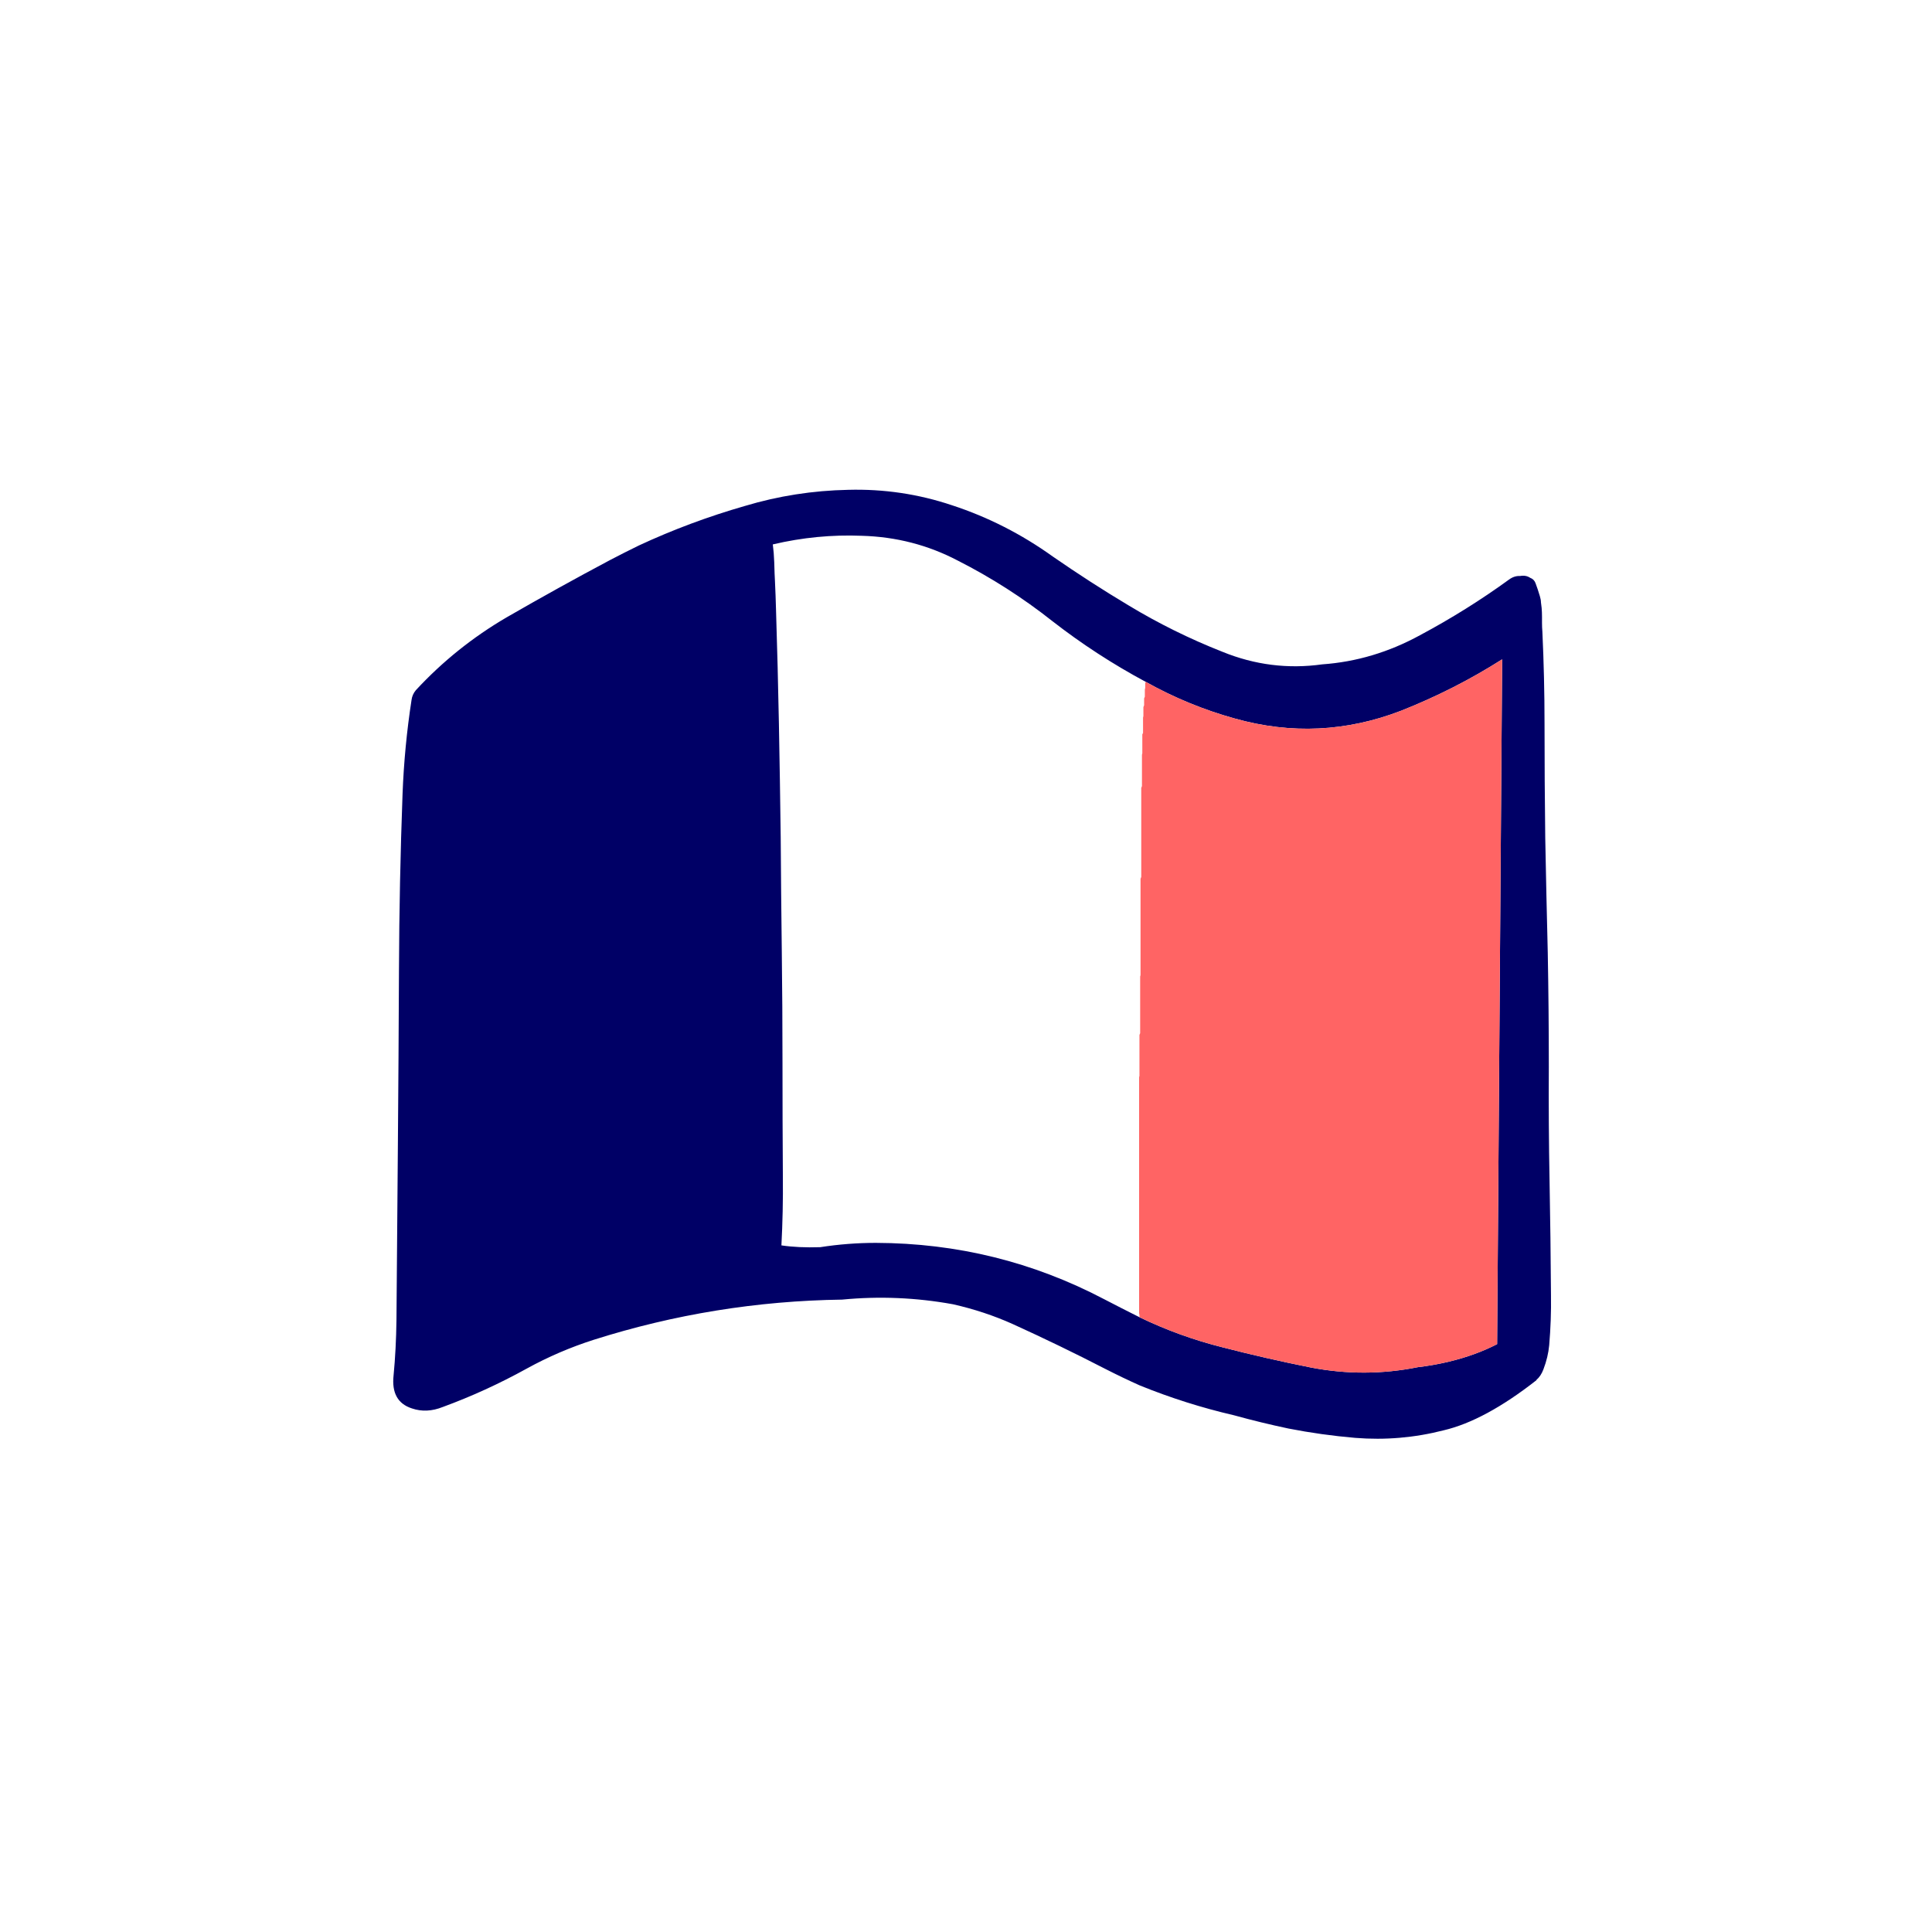 <svg xmlns="http://www.w3.org/2000/svg" fill="none" viewBox="0 0 130 130" height="130" width="130">
<g clip-path="url(#clip0_1574_782)">
<path fill="#000066" d="M95.543 42.745C93.449 43.889 91.258 44.541 88.97 44.703C86.667 45.025 84.427 44.743 82.253 43.857C80.046 42.987 77.944 41.948 75.946 40.74C74.222 39.709 72.523 38.613 70.848 37.453C68.737 35.939 66.474 34.788 64.058 33.998C61.802 33.241 59.475 32.895 57.074 32.959C54.69 33.007 52.37 33.37 50.115 34.047C47.651 34.755 45.275 35.641 42.987 36.705C42.327 37.027 41.674 37.357 41.03 37.695C38.726 38.919 36.414 40.2 34.095 41.537C31.807 42.874 29.77 44.509 27.981 46.442C27.82 46.636 27.724 46.853 27.692 47.095C27.369 49.189 27.168 51.299 27.087 53.426C26.942 57.356 26.862 61.287 26.846 65.218C26.83 69.148 26.805 73.071 26.773 76.985C26.741 80.932 26.709 84.879 26.677 88.825C26.66 90.13 26.596 91.371 26.483 92.546C26.354 93.722 26.765 94.463 27.716 94.769C28.376 94.995 29.069 94.963 29.794 94.673C31.727 93.964 33.611 93.102 35.448 92.087C36.882 91.298 38.38 90.654 39.942 90.154C45.371 88.431 50.945 87.528 56.664 87.448C59.16 87.206 61.649 87.311 64.13 87.762C65.548 88.084 66.885 88.527 68.141 89.091C70.268 90.058 72.346 91.064 74.376 92.112C75.165 92.514 75.938 92.885 76.695 93.223C78.757 94.061 80.867 94.729 83.026 95.229C84.25 95.567 85.475 95.865 86.699 96.123C88.181 96.413 89.679 96.622 91.193 96.751C93.207 96.912 95.188 96.743 97.138 96.243C98.99 95.809 101.076 94.681 103.396 92.861H103.372C103.581 92.683 103.742 92.442 103.855 92.136C104.064 91.588 104.193 91.048 104.242 90.517C104.338 89.389 104.379 88.269 104.362 87.158C104.346 84.597 104.314 82.035 104.266 79.474C104.217 76.897 104.201 74.327 104.217 71.766C104.217 69.204 104.193 66.643 104.145 64.082C104.081 61.52 104.024 58.951 103.976 56.374C103.944 53.812 103.928 51.251 103.928 48.69C103.928 46.628 103.879 44.566 103.783 42.504C103.766 42.31 103.758 42.109 103.758 41.9C103.758 41.755 103.758 41.626 103.758 41.513C103.758 41.304 103.75 41.102 103.734 40.909C103.718 40.764 103.702 40.635 103.686 40.522C103.686 40.41 103.662 40.273 103.613 40.111C103.565 39.95 103.517 39.797 103.468 39.652C103.436 39.556 103.388 39.419 103.323 39.242C103.259 39.064 103.138 38.944 102.961 38.879C102.768 38.75 102.542 38.71 102.284 38.758C102.027 38.742 101.777 38.823 101.535 39C99.651 40.369 97.653 41.618 95.543 42.745ZM94.286 47.82C96.686 46.869 98.95 45.718 101.076 44.364L100.738 90.444C99.771 90.944 98.684 91.338 97.476 91.628C96.799 91.789 96.115 91.91 95.422 91.991C93.022 92.474 90.613 92.482 88.197 92.015C86.183 91.612 84.21 91.161 82.277 90.662C80.344 90.178 78.475 89.502 76.671 88.632C75.866 88.229 75.076 87.826 74.303 87.424C69.519 84.911 64.396 83.646 58.935 83.63C57.678 83.63 56.43 83.727 55.19 83.92C54.207 83.952 53.337 83.912 52.58 83.799C52.66 82.269 52.693 80.731 52.677 79.184C52.66 76.623 52.652 74.078 52.652 71.548C52.652 69.003 52.636 66.466 52.604 63.937C52.572 61.392 52.548 58.854 52.532 56.325C52.499 53.78 52.459 51.235 52.411 48.69C52.362 46.16 52.298 43.623 52.218 41.078C52.201 40.418 52.177 39.757 52.145 39.097C52.129 38.855 52.113 38.436 52.097 37.84C52.081 37.389 52.048 36.986 52 36.632C53.981 36.165 55.979 35.971 57.993 36.052C60.296 36.117 62.447 36.672 64.444 37.719C66.7 38.863 68.826 40.224 70.823 41.803C72.789 43.333 74.883 44.695 77.106 45.887C79.007 46.95 81.004 47.771 83.099 48.351C86.884 49.414 90.613 49.237 94.286 47.82Z"></path>
<path fill="#FF6464" d="M101.076 44.364C98.95 45.718 96.687 46.869 94.286 47.82C90.614 49.237 86.884 49.415 83.099 48.351C81.004 47.771 79.007 46.95 77.106 45.887C77.09 45.919 77.074 45.943 77.058 45.959C77.058 45.991 77.058 46.032 77.058 46.08C77.058 46.112 77.058 46.153 77.058 46.201C77.058 46.233 77.058 46.265 77.058 46.297C77.042 46.346 77.034 46.386 77.034 46.418C77.034 46.45 77.034 46.491 77.034 46.539C77.034 46.571 77.034 46.612 77.034 46.66C77.034 46.692 77.034 46.724 77.034 46.757C77.034 46.805 77.034 46.845 77.034 46.877C77.017 46.926 77.001 46.966 76.985 46.998C76.985 47.03 76.985 47.071 76.985 47.119C76.985 47.151 76.985 47.191 76.985 47.24C76.985 47.272 76.985 47.304 76.985 47.337C76.985 47.385 76.985 47.425 76.985 47.457C76.969 47.506 76.953 47.546 76.937 47.578C76.937 47.61 76.937 47.651 76.937 47.699C76.937 47.731 76.937 47.763 76.937 47.796C76.937 47.844 76.937 47.884 76.937 47.916C76.937 47.965 76.937 48.005 76.937 48.037C76.937 48.069 76.937 48.11 76.937 48.158C76.937 48.19 76.929 48.231 76.913 48.279C76.913 48.311 76.913 48.343 76.913 48.376C76.913 48.424 76.913 48.464 76.913 48.496C76.913 48.545 76.913 48.585 76.913 48.617C76.913 48.649 76.913 48.69 76.913 48.738C76.913 48.77 76.913 48.802 76.913 48.835C76.913 48.883 76.913 48.923 76.913 48.956C76.913 49.004 76.913 49.044 76.913 49.076C76.913 49.108 76.913 49.149 76.913 49.197C76.913 49.229 76.913 49.27 76.913 49.318C76.897 49.35 76.881 49.382 76.864 49.415C76.864 49.463 76.864 49.503 76.864 49.535C76.864 49.584 76.864 49.624 76.864 49.656C76.864 49.688 76.864 49.729 76.864 49.777C76.864 49.809 76.864 49.842 76.864 49.874C76.864 49.922 76.864 49.962 76.864 49.995C76.864 50.043 76.864 50.083 76.864 50.115C76.864 50.148 76.864 50.188 76.864 50.236C76.864 50.268 76.864 50.309 76.864 50.357C76.864 50.389 76.864 50.421 76.864 50.454C76.864 50.502 76.864 50.542 76.864 50.574C76.864 50.623 76.864 50.663 76.864 50.695C76.848 50.727 76.84 50.768 76.84 50.816C76.84 50.848 76.84 50.889 76.84 50.937C76.84 50.969 76.84 51.001 76.84 51.033C76.84 51.082 76.84 51.122 76.84 51.154C76.84 51.187 76.84 51.227 76.84 51.275C76.84 51.307 76.84 51.348 76.84 51.396C76.84 51.428 76.84 51.46 76.84 51.493C76.84 51.541 76.84 51.581 76.84 51.614C76.84 51.662 76.84 51.702 76.84 51.734C76.84 51.767 76.84 51.807 76.84 51.855C76.84 51.887 76.84 51.928 76.84 51.976C76.84 52.008 76.84 52.04 76.84 52.073C76.84 52.121 76.84 52.161 76.84 52.193C76.84 52.226 76.84 52.266 76.84 52.314C76.84 52.346 76.84 52.387 76.84 52.435C76.84 52.467 76.84 52.499 76.84 52.532C76.84 52.58 76.84 52.62 76.84 52.653C76.84 52.701 76.84 52.741 76.84 52.773C76.84 52.806 76.84 52.846 76.84 52.894C76.824 52.926 76.808 52.967 76.792 53.015C76.792 53.047 76.792 53.079 76.792 53.112C76.792 53.16 76.792 53.2 76.792 53.232C76.792 53.265 76.792 53.305 76.792 53.353C76.792 53.385 76.792 53.426 76.792 53.474C76.792 53.506 76.792 53.538 76.792 53.571C76.792 53.619 76.792 53.659 76.792 53.691C76.792 53.74 76.792 53.78 76.792 53.812C76.792 53.845 76.792 53.885 76.792 53.933C76.792 53.965 76.792 54.006 76.792 54.054C76.792 54.086 76.792 54.118 76.792 54.151C76.792 54.199 76.792 54.239 76.792 54.271C76.792 54.32 76.792 54.36 76.792 54.392C76.792 54.425 76.792 54.465 76.792 54.513C76.792 54.545 76.792 54.578 76.792 54.61C76.792 54.658 76.792 54.698 76.792 54.73C76.792 54.779 76.792 54.819 76.792 54.851C76.792 54.884 76.792 54.924 76.792 54.972C76.792 55.004 76.792 55.045 76.792 55.093C76.792 55.125 76.792 55.157 76.792 55.19C76.792 55.238 76.792 55.278 76.792 55.31C76.792 55.359 76.792 55.399 76.792 55.431C76.792 55.464 76.792 55.504 76.792 55.552C76.792 55.584 76.792 55.617 76.792 55.649C76.792 55.697 76.792 55.737 76.792 55.77C76.792 55.818 76.792 55.858 76.792 55.89C76.792 55.923 76.792 55.963 76.792 56.011C76.792 56.043 76.792 56.084 76.792 56.132C76.792 56.164 76.792 56.197 76.792 56.229C76.792 56.277 76.792 56.317 76.792 56.349C76.792 56.398 76.792 56.438 76.792 56.47C76.792 56.502 76.792 56.543 76.792 56.591C76.792 56.623 76.792 56.656 76.792 56.688C76.792 56.736 76.792 56.776 76.792 56.809C76.792 56.857 76.792 56.897 76.792 56.929C76.792 56.962 76.792 57.002 76.792 57.05C76.792 57.083 76.792 57.123 76.792 57.171C76.792 57.203 76.792 57.236 76.792 57.268C76.792 57.316 76.792 57.356 76.792 57.389C76.792 57.437 76.792 57.477 76.792 57.509C76.792 57.542 76.792 57.582 76.792 57.63C76.792 57.662 76.792 57.695 76.792 57.727C76.792 57.775 76.792 57.815 76.792 57.848C76.792 57.896 76.792 57.936 76.792 57.968C76.792 58.001 76.792 58.041 76.792 58.089C76.792 58.121 76.792 58.162 76.792 58.21C76.792 58.242 76.792 58.275 76.792 58.307C76.792 58.355 76.792 58.395 76.792 58.428C76.792 58.476 76.792 58.516 76.792 58.548C76.792 58.581 76.792 58.621 76.792 58.669C76.792 58.701 76.792 58.742 76.792 58.79C76.792 58.822 76.792 58.855 76.792 58.887C76.792 58.935 76.792 58.975 76.792 59.008C76.776 59.04 76.76 59.08 76.744 59.128C76.744 59.16 76.744 59.201 76.744 59.249C76.744 59.281 76.744 59.314 76.744 59.346C76.744 59.394 76.744 59.434 76.744 59.467C76.744 59.515 76.744 59.555 76.744 59.587C76.744 59.62 76.744 59.66 76.744 59.708C76.744 59.74 76.744 59.781 76.744 59.829C76.744 59.861 76.744 59.894 76.744 59.926C76.744 59.974 76.744 60.014 76.744 60.047C76.744 60.079 76.744 60.119 76.744 60.167C76.744 60.2 76.744 60.24 76.744 60.288C76.744 60.32 76.744 60.353 76.744 60.385C76.744 60.433 76.744 60.473 76.744 60.506C76.744 60.554 76.744 60.594 76.744 60.627C76.744 60.659 76.744 60.699 76.744 60.747C76.744 60.779 76.744 60.82 76.744 60.868C76.744 60.9 76.744 60.932 76.744 60.965C76.744 61.013 76.744 61.053 76.744 61.086C76.744 61.118 76.744 61.158 76.744 61.206C76.744 61.239 76.744 61.279 76.744 61.327C76.744 61.359 76.744 61.392 76.744 61.424C76.744 61.472 76.744 61.513 76.744 61.545C76.744 61.593 76.744 61.633 76.744 61.666C76.744 61.698 76.744 61.738 76.744 61.786C76.744 61.819 76.744 61.859 76.744 61.907C76.744 61.939 76.744 61.972 76.744 62.004C76.744 62.052 76.744 62.092 76.744 62.125C76.744 62.173 76.744 62.213 76.744 62.245C76.744 62.278 76.744 62.318 76.744 62.366C76.744 62.398 76.744 62.431 76.744 62.463C76.744 62.511 76.744 62.551 76.744 62.584C76.744 62.632 76.744 62.672 76.744 62.705C76.744 62.737 76.744 62.777 76.744 62.825C76.744 62.858 76.744 62.898 76.744 62.946C76.744 62.978 76.744 63.011 76.744 63.043C76.744 63.091 76.744 63.131 76.744 63.164C76.744 63.212 76.744 63.252 76.744 63.285C76.744 63.317 76.744 63.357 76.744 63.405C76.744 63.438 76.744 63.47 76.744 63.502C76.744 63.55 76.744 63.59 76.744 63.623C76.744 63.671 76.744 63.711 76.744 63.744C76.744 63.776 76.744 63.816 76.744 63.864C76.744 63.897 76.744 63.937 76.744 63.985C76.744 64.017 76.744 64.05 76.744 64.082C76.744 64.13 76.744 64.171 76.744 64.203C76.744 64.251 76.744 64.291 76.744 64.323C76.744 64.356 76.744 64.396 76.744 64.444C76.744 64.477 76.744 64.509 76.744 64.541C76.744 64.589 76.744 64.63 76.744 64.662C76.744 64.71 76.744 64.75 76.744 64.783C76.744 64.815 76.744 64.855 76.744 64.903C76.744 64.936 76.744 64.976 76.744 65.024C76.744 65.056 76.744 65.089 76.744 65.121C76.744 65.169 76.744 65.21 76.744 65.242C76.744 65.29 76.744 65.33 76.744 65.362C76.744 65.395 76.744 65.435 76.744 65.483C76.744 65.516 76.744 65.548 76.744 65.58C76.744 65.628 76.736 65.669 76.719 65.701C76.719 65.749 76.719 65.789 76.719 65.822C76.719 65.854 76.719 65.894 76.719 65.942C76.719 65.975 76.719 66.015 76.719 66.063C76.719 66.096 76.719 66.128 76.719 66.16C76.719 66.208 76.719 66.249 76.719 66.281C76.719 66.329 76.719 66.369 76.719 66.401C76.719 66.434 76.719 66.474 76.719 66.522C76.719 66.555 76.719 66.595 76.719 66.643C76.719 66.675 76.719 66.708 76.719 66.74C76.719 66.788 76.719 66.828 76.719 66.861C76.719 66.893 76.719 66.933 76.719 66.981C76.719 67.014 76.719 67.054 76.719 67.102C76.719 67.135 76.719 67.167 76.719 67.199C76.719 67.247 76.719 67.288 76.719 67.32C76.719 67.368 76.719 67.408 76.719 67.441C76.719 67.473 76.719 67.513 76.719 67.561C76.719 67.594 76.719 67.634 76.719 67.682C76.719 67.714 76.719 67.747 76.719 67.779C76.719 67.827 76.719 67.868 76.719 67.9C76.719 67.932 76.719 67.972 76.719 68.02C76.719 68.053 76.719 68.093 76.719 68.141C76.719 68.174 76.719 68.206 76.719 68.238C76.719 68.286 76.719 68.327 76.719 68.359C76.719 68.407 76.719 68.447 76.719 68.48C76.719 68.512 76.719 68.552 76.719 68.6C76.719 68.633 76.719 68.673 76.719 68.721C76.719 68.754 76.719 68.786 76.719 68.818C76.719 68.866 76.719 68.906 76.719 68.939C76.719 68.971 76.719 69.011 76.719 69.059C76.719 69.092 76.719 69.132 76.719 69.18C76.719 69.213 76.719 69.245 76.719 69.277C76.719 69.325 76.719 69.366 76.719 69.398C76.719 69.446 76.719 69.486 76.719 69.519C76.703 69.551 76.687 69.591 76.671 69.639C76.671 69.672 76.671 69.712 76.671 69.76C76.671 69.793 76.671 69.825 76.671 69.857C76.671 69.905 76.671 69.945 76.671 69.978C76.671 70.026 76.671 70.066 76.671 70.099C76.671 70.131 76.671 70.171 76.671 70.219C76.671 70.252 76.671 70.284 76.671 70.316C76.671 70.364 76.671 70.405 76.671 70.437C76.671 70.485 76.671 70.525 76.671 70.558C76.671 70.59 76.671 70.63 76.671 70.678C76.671 70.711 76.671 70.751 76.671 70.799C76.671 70.832 76.671 70.864 76.671 70.896C76.671 70.944 76.671 70.985 76.671 71.017C76.671 71.065 76.671 71.105 76.671 71.138C76.671 71.17 76.671 71.21 76.671 71.258C76.671 71.291 76.671 71.323 76.671 71.355C76.671 71.403 76.671 71.444 76.671 71.476C76.671 71.524 76.671 71.564 76.671 71.597C76.671 71.629 76.671 71.669 76.671 71.718C76.671 71.75 76.671 71.79 76.671 71.838C76.671 71.871 76.671 71.903 76.671 71.935C76.671 71.983 76.671 72.024 76.671 72.056C76.671 72.104 76.671 72.144 76.671 72.177C76.671 72.209 76.671 72.249 76.671 72.297C76.671 72.33 76.671 72.362 76.671 72.394C76.655 72.442 76.647 72.483 76.647 72.515C76.647 72.563 76.647 72.603 76.647 72.636C76.647 72.668 76.647 72.708 76.647 72.757C76.647 72.789 76.647 72.829 76.647 72.877C76.647 72.91 76.647 72.942 76.647 72.974C76.647 73.022 76.647 73.063 76.647 73.095C76.647 73.143 76.647 73.183 76.647 73.216C76.647 73.248 76.647 73.288 76.647 73.337C76.647 73.369 76.647 73.401 76.647 73.433C76.647 73.481 76.647 73.522 76.647 73.554C76.647 73.602 76.647 73.643 76.647 73.675C76.647 73.707 76.647 73.747 76.647 73.796C76.647 73.828 76.647 73.868 76.647 73.916C76.647 73.949 76.647 73.981 76.647 74.013C76.647 74.061 76.647 74.102 76.647 74.134C76.647 74.182 76.647 74.222 76.647 74.255C76.647 74.287 76.647 74.327 76.647 74.376C76.647 74.408 76.647 74.448 76.647 74.496C76.647 74.529 76.647 74.561 76.647 74.593C76.647 74.641 76.647 74.682 76.647 74.714C76.647 74.746 76.647 74.786 76.647 74.835C76.647 74.867 76.647 74.907 76.647 74.956C76.647 74.988 76.647 75.02 76.647 75.052C76.647 75.1 76.647 75.141 76.647 75.173C76.647 75.221 76.647 75.261 76.647 75.294C76.647 75.326 76.647 75.366 76.647 75.415C76.647 75.447 76.647 75.487 76.647 75.535C76.647 75.568 76.647 75.6 76.647 75.632C76.647 75.68 76.647 75.721 76.647 75.753C76.647 75.785 76.647 75.825 76.647 75.874C76.647 75.906 76.647 75.946 76.647 75.995C76.647 76.027 76.647 76.059 76.647 76.091C76.647 76.139 76.647 76.18 76.647 76.212C76.647 76.26 76.647 76.301 76.647 76.333C76.647 76.365 76.647 76.405 76.647 76.454C76.647 76.486 76.647 76.526 76.647 76.574C76.647 76.607 76.647 76.639 76.647 76.671C76.647 76.719 76.647 76.76 76.647 76.792C76.647 76.824 76.647 76.864 76.647 76.913C76.647 76.945 76.647 76.985 76.647 77.034C76.647 77.066 76.647 77.098 76.647 77.13C76.647 77.178 76.647 77.219 76.647 77.251C76.647 77.299 76.647 77.34 76.647 77.372C76.647 77.404 76.647 77.444 76.647 77.493C76.647 77.525 76.647 77.565 76.647 77.614C76.647 77.646 76.647 77.678 76.647 77.71C76.647 77.758 76.647 77.799 76.647 77.831C76.647 77.879 76.647 77.919 76.647 77.952C76.647 77.984 76.647 78.024 76.647 78.073C76.647 78.105 76.647 78.137 76.647 78.169C76.647 78.218 76.647 78.258 76.647 78.29C76.647 78.338 76.647 78.379 76.647 78.411C76.647 78.443 76.647 78.483 76.647 78.532C76.647 78.564 76.647 78.604 76.647 78.653C76.647 78.685 76.647 78.717 76.647 78.749C76.647 78.797 76.647 78.838 76.647 78.87C76.647 78.918 76.647 78.959 76.647 78.991C76.647 79.023 76.647 79.063 76.647 79.112C76.647 79.144 76.647 79.176 76.647 79.208C76.647 79.257 76.647 79.297 76.647 79.329C76.647 79.377 76.647 79.418 76.647 79.45C76.647 79.482 76.647 79.522 76.647 79.571C76.647 79.603 76.647 79.643 76.647 79.692C76.647 79.724 76.647 79.756 76.647 79.788C76.647 79.837 76.647 79.877 76.647 79.909C76.647 79.957 76.647 79.998 76.647 80.03C76.647 80.062 76.647 80.102 76.647 80.151C76.647 80.183 76.647 80.215 76.647 80.247C76.647 80.296 76.647 80.336 76.647 80.368C76.647 80.416 76.647 80.457 76.647 80.489C76.647 80.521 76.647 80.561 76.647 80.61C76.647 80.642 76.647 80.682 76.647 80.731C76.647 80.763 76.647 80.795 76.647 80.827C76.647 80.876 76.647 80.916 76.647 80.948C76.647 80.996 76.647 81.037 76.647 81.069C76.647 81.101 76.647 81.141 76.647 81.19C76.647 81.222 76.647 81.254 76.647 81.286C76.647 81.335 76.647 81.375 76.647 81.407C76.647 81.456 76.647 81.496 76.647 81.528C76.647 81.56 76.647 81.6 76.647 81.649C76.647 81.681 76.647 81.721 76.647 81.77C76.647 81.802 76.647 81.834 76.647 81.866C76.647 81.915 76.647 81.955 76.647 81.987C76.647 82.035 76.647 82.076 76.647 82.108C76.647 82.14 76.647 82.18 76.647 82.229C76.647 82.261 76.647 82.301 76.647 82.35C76.647 82.382 76.647 82.414 76.647 82.446C76.647 82.495 76.647 82.535 76.647 82.567C76.647 82.599 76.647 82.639 76.647 82.688C76.647 82.72 76.647 82.76 76.647 82.809C76.647 82.841 76.647 82.873 76.647 82.905C76.647 82.954 76.647 82.994 76.647 83.026C76.647 83.074 76.647 83.115 76.647 83.147C76.647 83.179 76.647 83.219 76.647 83.268C76.647 83.3 76.647 83.34 76.647 83.388C76.647 83.421 76.647 83.453 76.647 83.485C76.647 83.534 76.647 83.574 76.647 83.606C76.647 83.638 76.647 83.678 76.647 83.727C76.647 83.759 76.647 83.799 76.647 83.848C76.647 83.88 76.647 83.912 76.647 83.944C76.647 83.993 76.647 84.033 76.647 84.065C76.647 84.113 76.647 84.154 76.647 84.186C76.647 84.218 76.647 84.258 76.647 84.307C76.647 84.339 76.647 84.379 76.647 84.428C76.647 84.46 76.647 84.492 76.647 84.524C76.647 84.573 76.647 84.613 76.647 84.645C76.647 84.677 76.647 84.718 76.647 84.766C76.647 84.798 76.647 84.838 76.647 84.887C76.647 84.919 76.647 84.951 76.647 84.983C76.647 85.032 76.647 85.072 76.647 85.104C76.647 85.153 76.647 85.193 76.647 85.225C76.647 85.257 76.647 85.297 76.647 85.346C76.647 85.378 76.647 85.418 76.647 85.467C76.647 85.499 76.647 85.531 76.647 85.563C76.647 85.612 76.647 85.652 76.647 85.684C76.647 85.732 76.647 85.773 76.647 85.805C76.647 85.837 76.647 85.877 76.647 85.926C76.647 85.958 76.647 85.99 76.647 86.022C76.647 86.071 76.647 86.111 76.647 86.143C76.647 86.192 76.647 86.232 76.647 86.264C76.647 86.296 76.647 86.337 76.647 86.385C76.647 86.417 76.647 86.457 76.647 86.506C76.647 86.538 76.647 86.57 76.647 86.602C76.647 86.651 76.647 86.691 76.647 86.723C76.647 86.771 76.647 86.812 76.647 86.844C76.647 86.876 76.647 86.916 76.647 86.965C76.647 86.997 76.647 87.029 76.647 87.061C76.647 87.11 76.647 87.15 76.647 87.182C76.647 87.231 76.647 87.271 76.647 87.303C76.647 87.335 76.647 87.376 76.647 87.424C76.647 87.456 76.647 87.496 76.647 87.545C76.647 87.577 76.647 87.609 76.647 87.641C76.647 87.69 76.647 87.73 76.647 87.762C76.647 87.811 76.647 87.851 76.647 87.883C76.647 87.915 76.647 87.956 76.647 88.004C76.647 88.036 76.647 88.068 76.647 88.1C76.647 88.149 76.647 88.189 76.647 88.221C76.647 88.27 76.647 88.31 76.647 88.342C76.647 88.374 76.655 88.415 76.671 88.463C76.671 88.495 76.671 88.535 76.671 88.584C76.671 88.6 76.671 88.616 76.671 88.632C78.475 89.502 80.344 90.178 82.277 90.662C84.21 91.161 86.183 91.612 88.197 92.015C90.614 92.482 93.022 92.474 95.422 91.991C96.115 91.91 96.799 91.789 97.476 91.628C98.684 91.338 99.772 90.944 100.738 90.444L101.076 44.364Z"></path>
</g>
<defs>
<clipPath id="clip0_1574_782">
<rect fill="white" height="130" width="130"></rect>
</clipPath>
</defs>
</svg>
